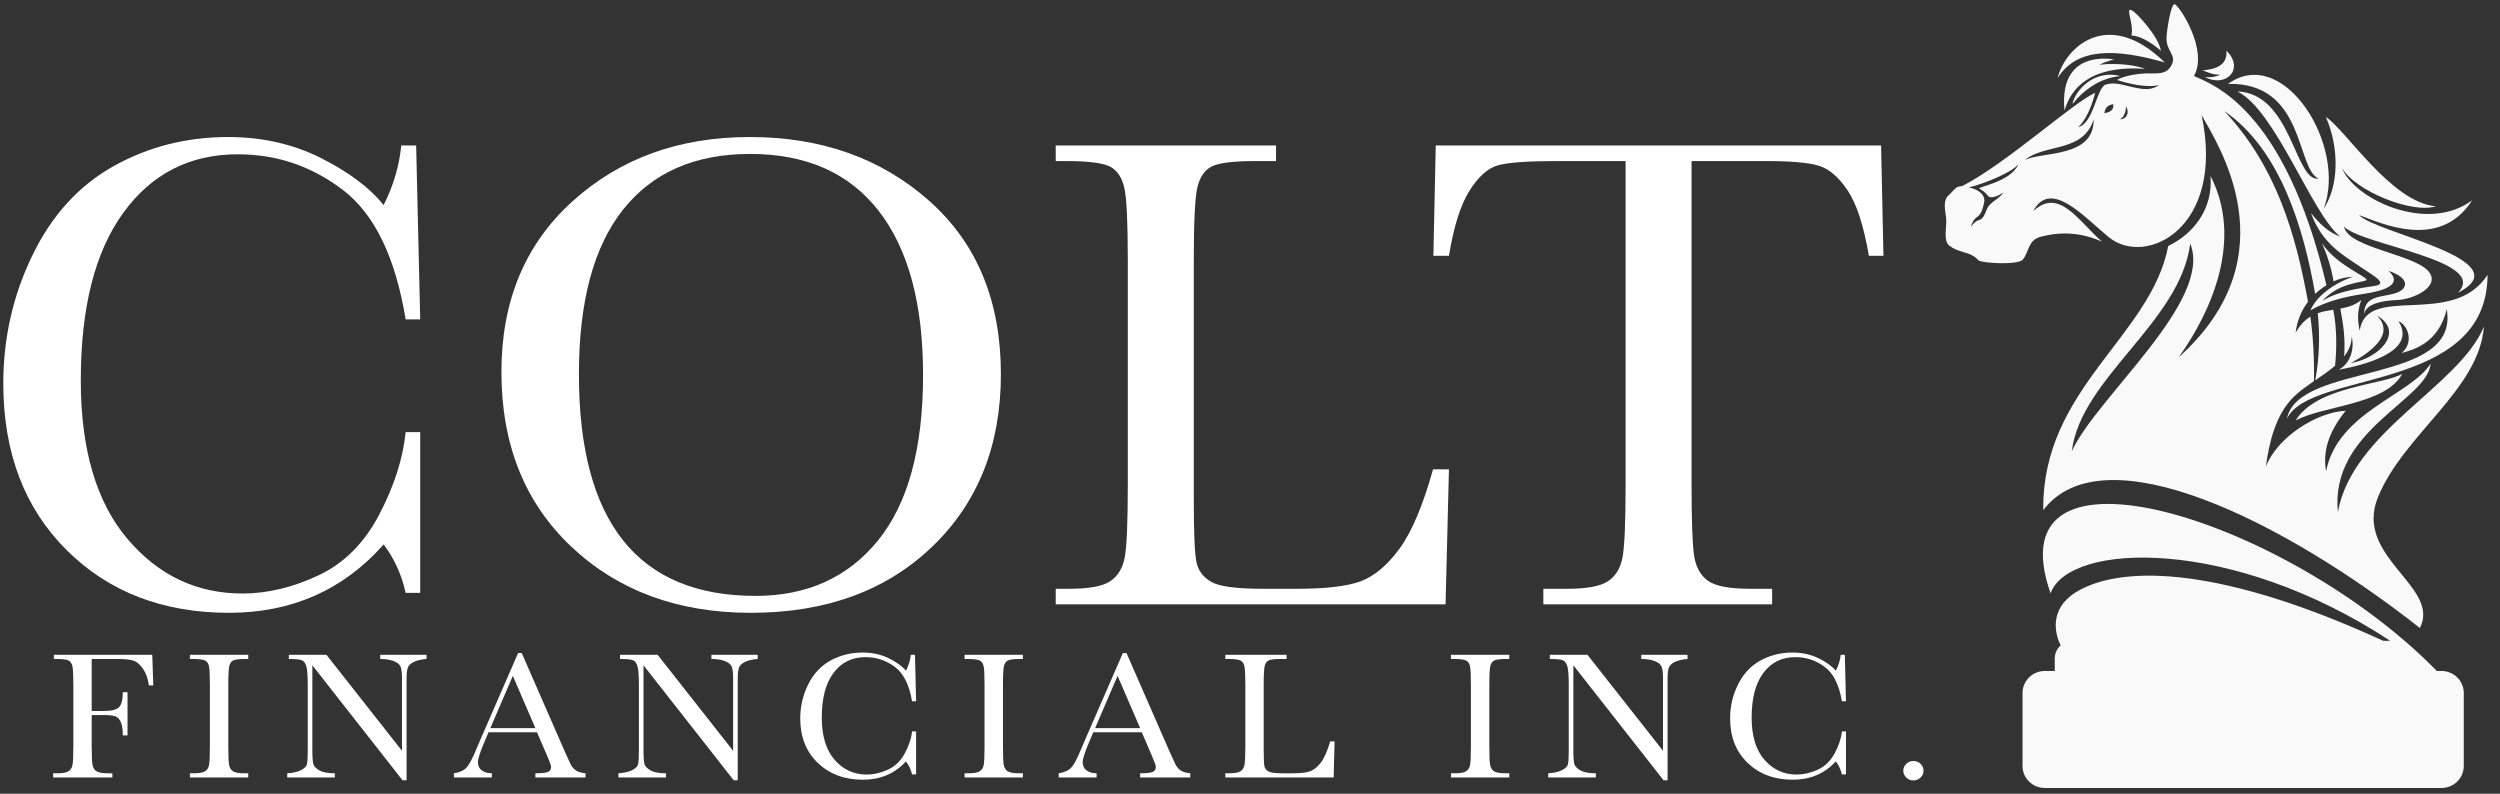 <svg version="1.1" id="colt_svg" xmlns="http://www.w3.org/2000/svg" xmlns:xlink="http://www.w3.org/1999/xlink" x="0px" y="0px" width="368.582" height="117.024" viewBox="0 0 368.582 117.024" enable-background="new 0 0 368.582 117.024" xml:space="preserve">
<rect x="0" y="0" width="368.582" height="117.024" fill="#333333" stroke="none"/>
<g id="colt" fill="#FFFFFF">
	<path d="M59.807,63.707h2.145v23.698h-2.145c-0.599-2.694-1.68-5.071-3.243-7.135c-5.954,6.72-13.554,10.078-22.8,10.078
		c-9.779,0-17.77-3.093-23.973-9.279c-6.204-6.187-9.304-14.368-9.304-24.546c0-6.685,1.429-12.979,4.29-18.883
		c2.86-5.905,6.852-10.287,11.974-13.147c5.121-2.86,10.743-4.291,16.863-4.291c5.055,0,9.637,1.04,13.745,3.118
		c4.108,2.079,7.176,4.383,9.205,6.91c1.43-2.827,2.295-5.753,2.595-8.781h2.194l0.599,25.645h-2.145
		c-1.497-9.114-4.549-15.45-9.155-19.009c-4.607-3.559-9.803-5.338-15.591-5.338c-7.085,0-12.714,2.877-16.888,8.631
		c-4.175,5.755-6.262,13.986-6.262,24.696c0,10.145,2.278,17.919,6.835,23.324s10.228,8.106,17.014,8.106
		c3.624,0,7.334-0.881,11.125-2.644c3.792-1.763,6.793-4.748,9.005-8.956C58.102,71.698,59.408,67.631,59.807,63.707"/>
	<path id="_x3C_Path_x3E_" d="M73.926,54.826c0-10.444,3.492-18.826,10.477-25.145c6.985-6.319,15.698-9.48,26.143-9.48
		c10.543,0,19.349,3.127,26.417,9.38c7.068,6.253,10.602,14.785,10.602,25.594c0,10.478-3.384,18.959-10.152,25.444
		c-6.77,6.486-15.675,9.729-26.717,9.729c-10.744,0-19.557-3.242-26.443-9.729C77.369,74.134,73.926,65.537,73.926,54.826
		 M85.351,55.175c0,10.876,2.17,19.042,6.511,24.497c4.341,5.455,10.851,8.182,19.532,8.182c7.616,0,13.637-2.727,18.061-8.182
		c4.423-5.455,6.635-13.587,6.635-24.397c0-10.51-2.178-18.568-6.535-24.172c-4.358-5.605-10.677-8.407-18.959-8.407
		c-8.149,0-14.393,2.736-18.734,8.208C87.521,36.375,85.351,44.466,85.351,55.175"/>
	<path d="M213.622,69.195l-0.499,19.906h-57.475v-2.295h1.995c2.895,0,4.897-0.365,6.013-1.098c1.114-0.731,1.829-1.871,2.145-3.417
		c0.316-1.547,0.474-5.146,0.474-10.802V38.312c0-5.388-0.158-8.863-0.474-10.427c-0.316-1.563-0.981-2.644-1.996-3.243
		c-1.015-0.598-3.235-0.898-6.66-0.898h-1.497v-2.295h32.48v2.295h-2.994c-3.326,0-5.505,0.274-6.535,0.823
		c-1.032,0.549-1.722,1.572-2.071,3.068c-0.349,1.497-0.524,5.057-0.524,10.677v35.423c0,4.89,0.133,7.95,0.399,9.18
		c0.266,1.231,0.99,2.188,2.17,2.869c1.181,0.682,3.717,1.022,7.609,1.022h5.138c4.157,0,7.243-0.365,9.255-1.098
		c2.013-0.731,3.925-2.327,5.737-4.789c1.813-2.461,3.468-6.37,4.965-11.725H213.622z"/>
	<path d="M213.622,37.713h-2.295l0.349-16.265h65.657l0.349,16.265h-2.146c-0.765-4.456-1.813-7.675-3.144-9.653
		c-1.33-1.979-2.761-3.194-4.291-3.643c-1.529-0.449-4.14-0.674-7.833-0.674h-10.876V71.49c0,5.288,0.125,8.765,0.375,10.428
		s0.923,2.894,2.021,3.692c1.098,0.797,3.16,1.196,6.187,1.196h3.293v2.295h-33.727v-2.295h3.493c2.894,0,4.896-0.365,6.012-1.098
		c1.113-0.731,1.828-1.871,2.145-3.417c0.316-1.547,0.475-5.146,0.475-10.802V23.743h-10.028c-4.357,0-7.285,0.209-8.781,0.624
		c-1.496,0.416-2.901,1.671-4.215,3.767C215.326,30.23,214.32,33.423,213.622,37.713"/>
</g>
<g id="financial" fill="#FFFFFF">
	<path d="M22.448,96.54l0.152,4.508h-0.651c-0.13-0.986-0.418-1.803-0.867-2.446c-0.448-0.646-0.917-1.048-1.407-1.207
		c-0.49-0.16-1.317-0.24-2.482-0.24h-3.674v7.667h1.761c1.137,0,1.893-0.184,2.267-0.552c0.374-0.37,0.561-1.11,0.561-2.222h0.694
		v6.374h-0.694c0-0.773-0.081-1.384-0.243-1.833c-0.161-0.449-0.401-0.756-0.72-0.92c-0.319-0.165-0.941-0.247-1.865-0.247h-1.761
		v4.494c0,1.423,0.037,2.354,0.111,2.794c0.074,0.439,0.261,0.768,0.562,0.979c0.3,0.214,0.88,0.32,1.739,0.32h0.638v0.613H7.835
		v-0.613h0.582c0.804,0,1.361-0.098,1.671-0.293c0.309-0.195,0.508-0.5,0.596-0.914c0.087-0.413,0.131-1.375,0.131-2.887v-8.868
		c0-1.44-0.044-2.369-0.131-2.787c-0.088-0.418-0.273-0.707-0.555-0.866c-0.282-0.16-0.899-0.24-1.851-0.24H7.946V96.54H22.448z"/>
	<path d="M28.003,97.154V96.54h8.596v0.614h-0.402c-0.924,0-1.53,0.073-1.816,0.22c-0.287,0.146-0.479,0.42-0.576,0.82
		c-0.096,0.399-0.145,1.352-0.145,2.854v8.868c0,1.423,0.034,2.354,0.104,2.794c0.069,0.439,0.254,0.767,0.554,0.979
		c0.301,0.214,0.876,0.32,1.727,0.32h0.554v0.613h-8.596v-0.613h0.555c0.804,0,1.361-0.098,1.67-0.294
		c0.31-0.194,0.506-0.5,0.589-0.913c0.084-0.413,0.125-1.375,0.125-2.887v-8.868c0-1.44-0.041-2.369-0.125-2.787
		c-0.083-0.419-0.268-0.707-0.554-0.867c-0.287-0.159-0.906-0.239-1.858-0.239H28.003z"/>
	<path d="M59.347,115.037l-13.296-16.95v12.549c0,1.04,0.053,1.726,0.159,2.054c0.106,0.329,0.409,0.632,0.908,0.907
		c0.5,0.275,1.248,0.413,2.247,0.413v0.613h-7.016v-0.613c0.896-0.062,1.581-0.22,2.052-0.474c0.471-0.253,0.751-0.526,0.839-0.819
		c0.087-0.294,0.131-0.987,0.131-2.081v-9.588c0-1.387-0.067-2.315-0.201-2.787c-0.134-0.471-0.346-0.773-0.637-0.907
		c-0.291-0.133-0.941-0.199-1.948-0.199V96.54h5.546l11.133,14.149V99.874c0-0.8-0.085-1.36-0.256-1.68
		c-0.172-0.32-0.52-0.573-1.047-0.762c-0.527-0.186-1.16-0.278-1.9-0.278V96.54h6.822v0.614c-0.795,0.062-1.421,0.209-1.879,0.439
		c-0.458,0.231-0.749,0.509-0.873,0.834c-0.125,0.324-0.188,0.873-0.188,1.646v14.963H59.347z"/>
	<path id="_x3C_Path_x3E__2_" d="M79.168,107.956h-7.14l-0.485,1.146c-0.721,1.662-1.082,2.747-1.082,3.254
		c0,0.542,0.192,0.953,0.576,1.233c0.383,0.28,0.875,0.42,1.477,0.42v0.613h-5.588v-0.613c0.832-0.124,1.451-0.406,1.858-0.847
		c0.406-0.44,0.896-1.367,1.469-2.78c0.047-0.134,0.268-0.649,0.666-1.547l5.463-12.549h0.54l6.281,14.362l0.86,1.894
		c0.194,0.427,0.455,0.763,0.783,1.007s0.82,0.398,1.477,0.46v0.613h-7.39v-0.613c0.906,0,1.518-0.064,1.837-0.193
		c0.319-0.129,0.478-0.385,0.478-0.767c0-0.195-0.212-0.778-0.638-1.747L79.168,107.956z M78.934,107.355l-3.328-7.708l-3.314,7.708
		H78.934z"/>
	<path d="M108.17,115.037l-13.296-16.95v12.549c0,1.04,0.053,1.726,0.159,2.054c0.106,0.329,0.409,0.632,0.908,0.907
		c0.5,0.275,1.248,0.413,2.247,0.413v0.613h-7.016v-0.613c0.896-0.062,1.581-0.22,2.052-0.474c0.471-0.253,0.751-0.526,0.839-0.819
		c0.087-0.294,0.131-0.987,0.131-2.081v-9.588c0-1.387-0.067-2.315-0.201-2.787c-0.134-0.471-0.346-0.773-0.637-0.907
		c-0.291-0.133-0.941-0.199-1.948-0.199V96.54h5.546l11.133,14.149V99.874c0-0.8-0.085-1.36-0.256-1.68
		c-0.172-0.32-0.52-0.573-1.047-0.762c-0.527-0.186-1.16-0.278-1.9-0.278V96.54h6.822v0.614c-0.795,0.062-1.421,0.209-1.879,0.439
		c-0.458,0.231-0.749,0.509-0.873,0.834c-0.125,0.324-0.188,0.873-0.188,1.646v14.963H108.17z"/>
	<path d="M134.467,107.835h0.596v6.334h-0.596c-0.166-0.72-0.467-1.354-0.901-1.907c-1.655,1.796-3.767,2.694-6.336,2.694
		c-2.718,0-4.938-0.827-6.662-2.48c-1.725-1.654-2.586-3.841-2.586-6.562c0-1.787,0.397-3.469,1.192-5.047s1.904-2.75,3.328-3.515
		c1.423-0.764,2.986-1.146,4.686-1.146c1.405,0,2.678,0.278,3.82,0.834c1.141,0.556,1.994,1.171,2.558,1.847
		c0.397-0.756,0.638-1.538,0.721-2.348h0.61l0.166,6.854h-0.596c-0.416-2.436-1.264-4.129-2.544-5.079
		c-1.28-0.952-2.725-1.429-4.333-1.429c-1.969,0-3.533,0.77-4.693,2.308c-1.16,1.538-1.74,3.738-1.74,6.601
		c0,2.712,0.633,4.79,1.899,6.234c1.266,1.445,2.843,2.167,4.728,2.167c1.008,0,2.038-0.235,3.092-0.706
		c1.054-0.472,1.888-1.27,2.503-2.395C133.993,109.971,134.356,108.884,134.467,107.835"/>
	<path d="M142.213,97.154V96.54h8.596v0.614h-0.402c-0.924,0-1.53,0.073-1.816,0.22c-0.287,0.146-0.479,0.42-0.576,0.82
		c-0.096,0.399-0.145,1.352-0.145,2.854v8.868c0,1.423,0.034,2.354,0.104,2.794c0.069,0.439,0.254,0.767,0.554,0.979
		c0.301,0.214,0.876,0.32,1.727,0.32h0.554v0.613h-8.596v-0.613h0.555c0.804,0,1.361-0.098,1.67-0.294
		c0.31-0.194,0.506-0.5,0.589-0.913c0.084-0.413,0.125-1.375,0.125-2.887v-8.868c0-1.44-0.041-2.369-0.125-2.787
		c-0.083-0.419-0.268-0.707-0.554-0.867c-0.287-0.159-0.906-0.239-1.858-0.239H142.213z"/>
	<path id="_x3C_Path_x3E__1_" d="M168.33,107.956h-7.14l-0.485,1.146c-0.721,1.662-1.082,2.747-1.082,3.254
		c0,0.542,0.192,0.953,0.576,1.233c0.383,0.28,0.875,0.42,1.477,0.42v0.613h-5.588v-0.613c0.832-0.124,1.451-0.406,1.858-0.847
		c0.406-0.44,0.896-1.367,1.469-2.78c0.046-0.134,0.269-0.649,0.665-1.547l5.463-12.549h0.541l6.282,14.362l0.859,1.894
		c0.194,0.427,0.455,0.763,0.784,1.007c0.328,0.244,0.82,0.398,1.476,0.46v0.613h-7.391v-0.613c0.906,0,1.52-0.064,1.838-0.193
		s0.478-0.385,0.478-0.767c0-0.195-0.212-0.778-0.638-1.747L168.33,107.956z M168.094,107.355l-3.326-7.708l-3.315,7.708H168.094z"
		/>
	<path d="M196.763,109.302l-0.139,5.32h-15.972v-0.613h0.554c0.805,0,1.362-0.098,1.671-0.293c0.31-0.195,0.509-0.5,0.597-0.914
		c0.088-0.413,0.132-1.375,0.132-2.887v-8.868c0-1.44-0.044-2.369-0.132-2.787s-0.274-0.707-0.555-0.867
		c-0.282-0.159-0.899-0.239-1.851-0.239h-0.416V96.54h9.026v0.614h-0.832c-0.924,0-1.529,0.073-1.816,0.22
		c-0.287,0.146-0.478,0.42-0.576,0.82c-0.096,0.399-0.145,1.352-0.145,2.854v9.468c0,1.309,0.037,2.125,0.111,2.454
		c0.073,0.329,0.275,0.585,0.603,0.767c0.328,0.183,1.033,0.273,2.114,0.273h1.429c1.155,0,2.012-0.098,2.571-0.293
		c0.56-0.195,1.091-0.622,1.595-1.28s0.964-1.702,1.38-3.134H196.763z"/>
	<path d="M213.918,97.154V96.54h8.597v0.614h-0.402c-0.924,0-1.529,0.073-1.816,0.22c-0.286,0.146-0.478,0.42-0.575,0.82
		c-0.097,0.399-0.146,1.352-0.146,2.854v8.868c0,1.423,0.035,2.354,0.104,2.794c0.069,0.439,0.254,0.767,0.554,0.979
		c0.301,0.214,0.876,0.32,1.727,0.32h0.555v0.613h-8.597v-0.613h0.555c0.805,0,1.361-0.098,1.671-0.294
		c0.31-0.194,0.506-0.5,0.59-0.913c0.083-0.413,0.124-1.375,0.124-2.887v-8.868c0-1.44-0.041-2.369-0.124-2.787
		c-0.084-0.419-0.269-0.707-0.555-0.867c-0.287-0.159-0.907-0.239-1.858-0.239H213.918z"/>
	<path d="M245.262,115.037l-13.296-16.95v12.549c0,1.04,0.053,1.726,0.159,2.054c0.106,0.329,0.409,0.632,0.908,0.907
		c0.5,0.275,1.249,0.413,2.246,0.413v0.613h-7.016v-0.613c0.896-0.062,1.58-0.22,2.052-0.474c0.472-0.253,0.751-0.526,0.839-0.819
		c0.088-0.294,0.132-0.987,0.132-2.081v-9.588c0-1.387-0.067-2.315-0.201-2.787c-0.134-0.471-0.347-0.773-0.638-0.907
		c-0.29-0.133-0.94-0.199-1.948-0.199V96.54h5.546l11.134,14.149V99.874c0-0.8-0.086-1.36-0.257-1.68
		c-0.171-0.32-0.52-0.573-1.047-0.762c-0.526-0.186-1.16-0.278-1.899-0.278V96.54h6.822v0.614c-0.796,0.062-1.422,0.209-1.879,0.439
		c-0.458,0.231-0.749,0.509-0.874,0.834c-0.124,0.324-0.187,0.873-0.187,1.646v14.963H245.262z"/>
	<path d="M271.56,107.835h0.596v6.334h-0.596c-0.167-0.72-0.467-1.354-0.901-1.907c-1.655,1.796-3.767,2.694-6.336,2.694
		c-2.718,0-4.938-0.827-6.662-2.48c-1.725-1.654-2.586-3.841-2.586-6.562c0-1.787,0.397-3.469,1.192-5.047s1.903-2.75,3.327-3.515
		c1.424-0.764,2.985-1.146,4.687-1.146c1.405,0,2.678,0.278,3.819,0.834s1.994,1.171,2.559,1.847
		c0.397-0.756,0.638-1.538,0.721-2.348h0.61l0.166,6.854h-0.596c-0.416-2.436-1.265-4.129-2.545-5.079
		c-1.28-0.952-2.725-1.429-4.332-1.429c-1.969,0-3.533,0.77-4.693,2.308s-1.74,3.738-1.74,6.601c0,2.712,0.633,4.79,1.899,6.234
		c1.266,1.445,2.843,2.167,4.728,2.167c1.008,0,2.037-0.235,3.092-0.706c1.055-0.472,1.889-1.27,2.503-2.395
		C271.086,109.971,271.449,108.884,271.56,107.835"/>
	<path id="dot" d="M280.609,113.623c0-0.391,0.146-0.727,0.437-1.007s0.641-0.42,1.047-0.42c0.416,0,0.77,0.14,1.061,0.42
		s0.437,0.616,0.437,1.007c0,0.4-0.147,0.74-0.443,1.021c-0.296,0.278-0.646,0.419-1.054,0.419c-0.416,0-0.768-0.145-1.054-0.434
		S280.609,114.005,280.609,113.623"/>
</g>
<g id="h" fill="#F9F9F9">
	<path d="M343.995,45.667c-0.769,0.119-1.537,0.247-2.276,0.507c0.334,3.355,0.226,6.706-0.376,9.893
		c1.014-0.693,2.04-1.386,2.921-2.141C344.52,51.511,344.545,48.3,343.995,45.667"/>
	<path d="M360.728,45.596c-1.2,5.053-4.997,5.989-6.638,6.446c1.862-1.563,0.917-4.124-0.471-4.682
		c2.87,4.515-5.212,6.496-8.837,7.16c1.612-0.831,2.402-2.886,1.939-4.934c-0.011,1.132-0.438,2.099-1.114,2.962
		c0.181-2.907-0.137-4.695-0.569-7.049c1.092-0.199,2.153-0.496,3.1-1.263c-0.568,1.418-0.607,2.885-0.243,4.515
		c1.025-7.091,13.708-0.246,18.851-8.232c-0.036,17.467-26.284,14.01-29.578,21.227C338.79,53.342,362.722,56.839,360.728,45.596
		 M350.455,46.529c2.768,2.814-1.093,5.478-3.864,7.002C350.689,52.833,354.614,48.977,350.455,46.529"/>
	<path d="M328.48,12.368c11.377-0.262,10.019,12.515,13.349,13.954c-3.492,0.58-3.948-12.558-11.959-12.84
		c5.682,2.838,11.035,18.23,15.166,21.396c-1.839-0.629-3.212-2.086-4.33-3.475c1.68,4.616,4.804,6.239,7.572,8.128
		c1.386,0.944,3.672,2.176,2.143,2.557c-0.869,0.216-5.427,0.576-8.042,2.285c2.35-2.628,5.599-2.684,6.436-3.033
		c0.804-0.335-4.355-2.132-6.485-5.506c0.769,1.776,1.38,3.625,1.713,5.649c0.817-0.39,1.777-0.645,2.853-0.675
		c-1.627,0.511-5.081,2.219-6.273,4.955c2.166-1.289,5.107-2.03,7.817-2.428c3.146-0.46,5.891-1.401,3.722-3.398
		c3.207,1.062,2.947,2.736,0.869,3.331c-2.078,0.595-4.46,0.296-4.483,3.036c0.315-1.534,2.614-1.979,4.891-2.074
		c2.29-0.096,5.82-1.747,4.938-3.721c-1.331-2.976-12.122-3.772-12.788-7.087c2.765,2.773,21.557,4.982,16.761,9.754
		c9.604-4.843-12.102-8.809-14.565-11.476c3.021,1.098,11.885,5.375,16.689-2.172c-6.656,4.951-17.463-0.208-19.207-4.795
		c1.868,3.356,10.322,6.831,13.86,5.673c-6.491-0.487-13.29-11.262-16.212-13.159c2.032,4.702,1.873,10.228-0.331,13.525
		C346.106,21.522,336.68,6.466,328.48,12.368"/>
	<path d="M303.361,11.518c2.806-4.544,8.56-4.377,15.802-2.308C310.801,1.019,304.454,6.965,303.361,11.518"/>
	<path d="M305.545,15.339c1.792-2.24,4.201-3.855,7.071-4.122C308.791,10.185,305.93,13.305,305.545,15.339"/>
	<path d="M311.684,8.75c-3.119-0.436-8.013,0.212-7.307,7.563c1.941-6.787,9.59-6.274,11.862-6.167
		c-2.063-0.834-5.816-0.8-6.721-0.568C310.045,9.254,310.728,9.015,311.684,8.75"/>
	<path d="M325.083,11.368c3.117,1.627,5.895-1.205,3.167-3.897c0.172,2.159-1.569,2.74-3.511,2.9
		c1.13,0.446,1.695,0.668,2.625,0.627C326.765,11.295,326.119,11.451,325.083,11.368"/>
	<path d="M354.169,55.114c-2.832,1.654-12.604,1.804-15.708,6.867C342.561,59.797,351.765,59.648,354.169,55.114"/>
	<path d="M314.13,1.451c0.713,0.138,4.232,4.078,4.455,6.06c-1.183-1.115-3.169-2.323-4.338-2.253
		C314.624,3.61,313.417,1.314,314.13,1.451"/>
	<path d="M350.596,73.284c3.781-9.244,14.916-15.823,15.613-25.132c-3.625,8.832-19.399,15.41-21.528,27.354
		c-1.21-12.123,13.251-16.503,13.675-21.896c-2.979,4.681-13.669,7.104-15.413,15.854c-0.475-2.662,0.182-5.563,2.887-8.903
		c-4.23,0.187-10.089,3.869-11.773,8.251c0.506-3.688,1.475-7.781,4.214-10.401c0.821-0.785,1.838-1.5,2.881-2.214
		c0.059-3.394-0.119-6.549-0.526-9.511c-0.799,0.484-1.541,1.222-2.181,2.395c0.201-1.777,0.862-3.317,1.832-4.588
		c-1.79-9.828-4.62-19.909-12.354-28.131c8.331,5.697,11.751,17.473,13.405,26.965c0.512-0.481,1.071-0.908,1.669-1.277
		c-6.226-26.372-17.068-29.69-19.536-30.84c2.2-3.932-2.342-10.664-2.875-10.596c-0.531,0.068-1.131,3.73-1.171,4.954
		c-0.064,1.974,1.489,2.51,0.783,3.948c-0.756,1.543-2.095,1.286-3.547,1.301c-1.276,0.014-3.454,0.307-4.54,0.975
		c1.527,0.503,4.479,1.222,6.219,0.731c-1.169,0.867-2.402,0.642-3.786,0.355c-1.395-0.288-2.679-0.835-4.075-0.417
		c-1.375,0.413-1.774,5.76-4.069,6.268c0.927-0.773,1.93-2.741,2.498-5.047c-3.131,1.351-13.243,10.531-19.645,13.769
		c-0.935-0.062-1.343,0.809-1.904,1.283c-1.077,0.908-0.449,2.536-0.405,3.755c0.033,0.928-0.408,2.949,0.351,3.639
		c0.765,0.694,1.93,0.947,2.883,1.263c0.649,0.216,1.082,0.541,1.519,0.988c0.422,0.43,5.867,0.737,6.534-0.109
		c0.973-1.237,0.74-2.872,2.669-3.375c3.153-0.823,6.088-0.563,9.014,0.736c-3.44-2.954-6.324-8.111-10.162-4.489
		c2.579-4.858,7.508,0.862,11.176,3.843c5.439,4.422,17.177-1.334,13.662-18.015c2.134,3.949,13.443,20.581-3.378,35.701
		c4.798-6.702,9.552-17.309,4.688-26.73c0.399,4.781-2.438,8.507-6.23,10.322c-2.556,13.361-18.635,21.007-18.427,38.94
		c8.898-11.653,35.493,1.618,55.53,17.388C359.905,86.447,346.964,82.16,350.596,73.284 M291.837,27.818
		c0.419,0.242,0.815,0.507,1.262,1.055c0.416,0.513,1.549-0.01,2.252-0.496c-0.661,1.067-1.908,1.295-2.421,2.46
		c-0.271,0.613-0.479,1.464-1.217,1.637c-0.48,0.112-0.867,0.6-1.137,0.991c0.129-0.553,0.414-1.136,0.895-1.458
		c0.682-0.458,0.836-1.277,1.032-2.017c0.346-1.298-0.929-2.136-2.256-2.349c2.363-0.57,6.401-2.236,7.334-3.435
		C296.448,26.891,291.378,27.552,291.837,27.818 M298.539,23.579c2.984-2.446,8.588-1.034,10.134-5.977
		C308.745,23.295,301.125,22.324,298.539,23.579 M310.258,16.707c0.085-0.95,0.659-1.25,1.317-1.344
		C311.648,16.317,311.057,16.503,310.258,16.707 M312.582,17.586c0.604-0.413,0.874-1.12,0.837-1.905
		C314.079,16.65,313.422,17.611,312.582,17.586 M305.451,66.516c1.357-10.84,15.976-18.973,17.463-30.611
		C326.312,44.38,309.233,58.392,305.451,66.516"/>
	<path d="M359.952,98.924h-0.686c-21.736-22.286-65.685-36.31-56.946-11.457c2.757-7.552,26.623-8.386,50.075,7.009
		h-1.03c-23.81-10.933-37.997-11.116-44.733-7.503c-4.206,2.257-3.982,5.765-2.831,8.182c-0.527,0.478-0.861,1.161-0.861,1.924
		v1.846h-1.463c-1.817,0-3.29,1.448-3.29,3.234v10.782c0,1.787,1.473,3.235,3.29,3.235h58.476c1.816,0,3.289-1.448,3.289-3.235
		v-10.782C363.241,100.373,361.768,98.924,359.952,98.924"/>
</g>
</svg>
